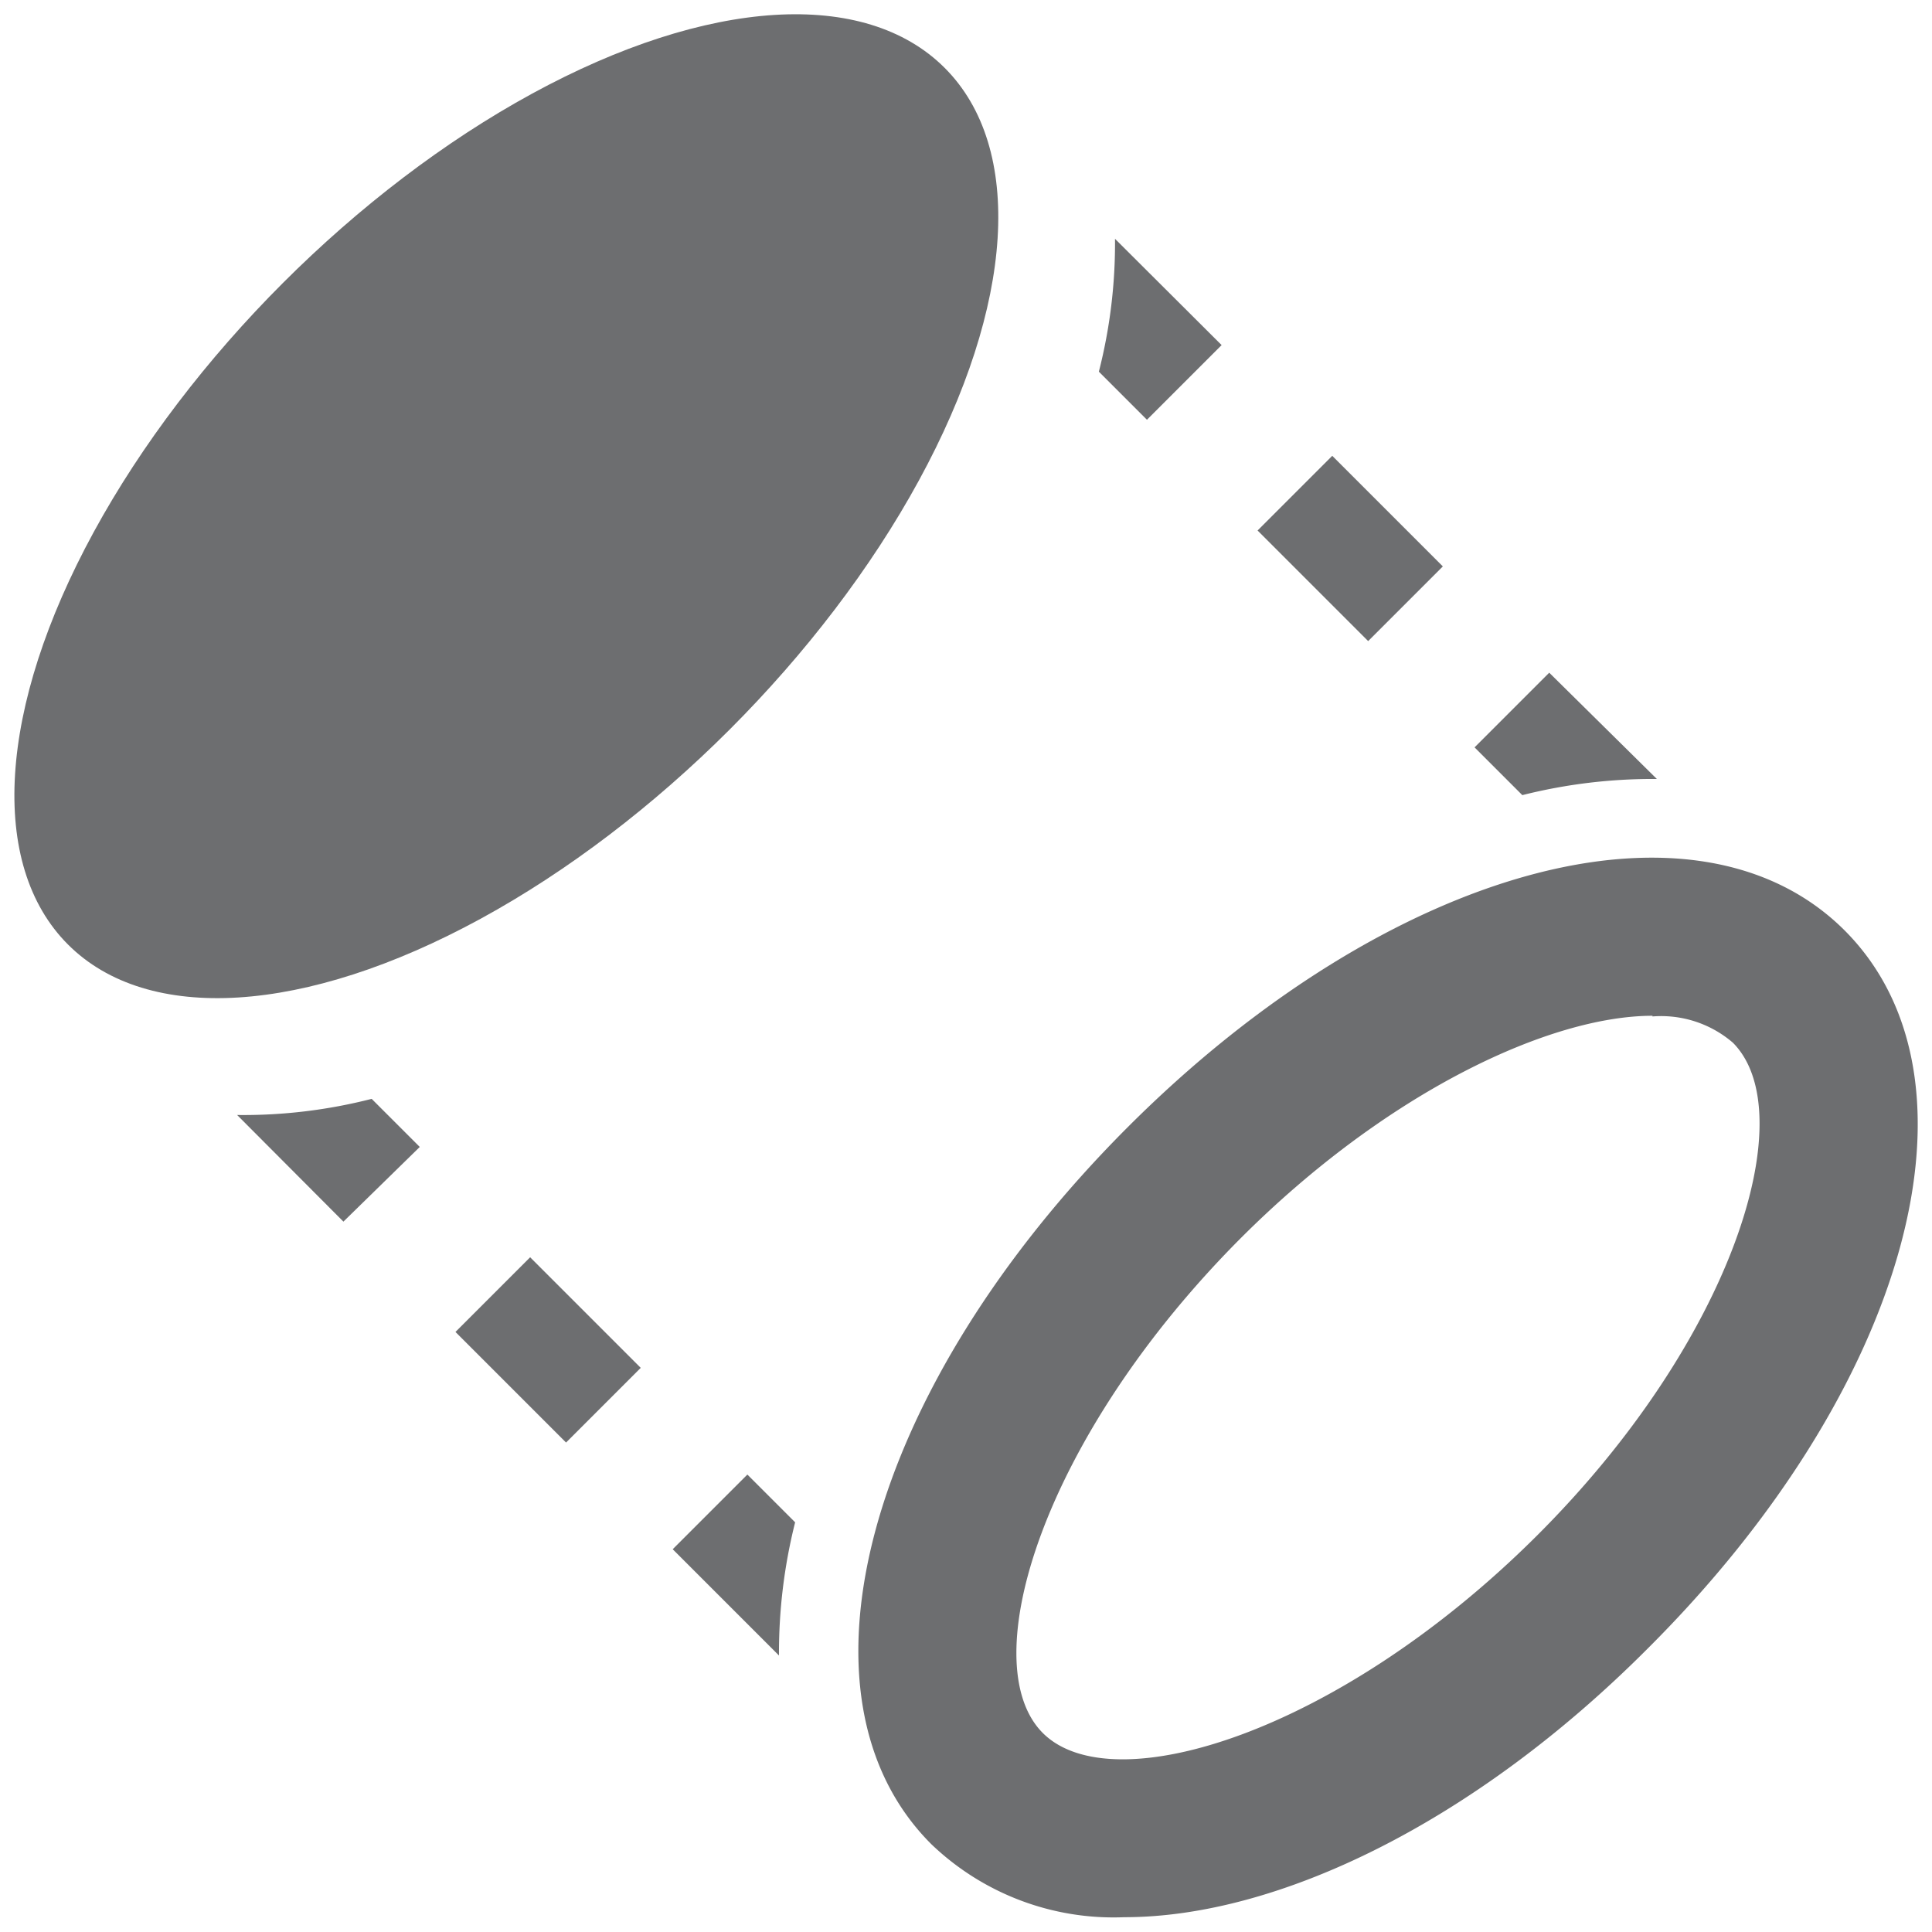 ﻿<svg id="Layer_1" data-name="Layer 1" xmlns="http://www.w3.org/2000/svg" viewBox="0 0 57.44 57.44"><defs><style>.cls-1{fill:none;}.cls-2{fill:#6d6e70;}</style></defs><rect class="cls-1" x="-769.98" y="-975.52" width="2951.16" height="3933.57"/><ellipse class="cls-2" cx="15.05" cy="15.05" rx="18.43" ry="9.39" transform="translate(-6.23 15.05) rotate(-45)"/><path class="cls-2" d="M33.43,57a7.83,7.83,0,0,1-5.74-2.17c-4.42-4.41-1.9-13.58,5.84-21.32s16.91-10.26,21.32-5.84h0C59.26,32.1,56.75,41.27,49,49,43.84,54.18,38,57,33.43,57Zm15.7-26.8c-3.05,0-7.9,2.26-12.27,6.64C31,42.73,28.93,49.44,31,51.52s8.8,0,14.67-5.84S53.61,33.1,51.52,31h0A3.27,3.27,0,0,0,49.13,30.22Z"/><rect class="cls-2" x="38.57" y="13.98" width="3.14" height="4.65" transform="translate(0.23 33.16) rotate(-45)"/><rect class="cls-2" x="14.73" y="37.81" width="3.14" height="4.65" transform="translate(-23.61 23.28) rotate(-45)"/><path class="cls-2" d="M43.84,22.22l1.42,1.42a15.86,15.86,0,0,1,4-.48L46.06,20Z"/><path class="cls-2" d="M32.67,11.05l1.43,1.43,2.22-2.22L33.15,7.1A15.39,15.39,0,0,1,32.67,11.05Z"/><path class="cls-2" d="M23.64,45.26l-1.42-1.42L20,46.06l3.16,3.16A15.86,15.86,0,0,1,23.64,45.26Z"/><path class="cls-2" d="M12.48,34.1l-1.43-1.43a15.39,15.39,0,0,1-4,.48l3.16,3.17Z"/></svg>
